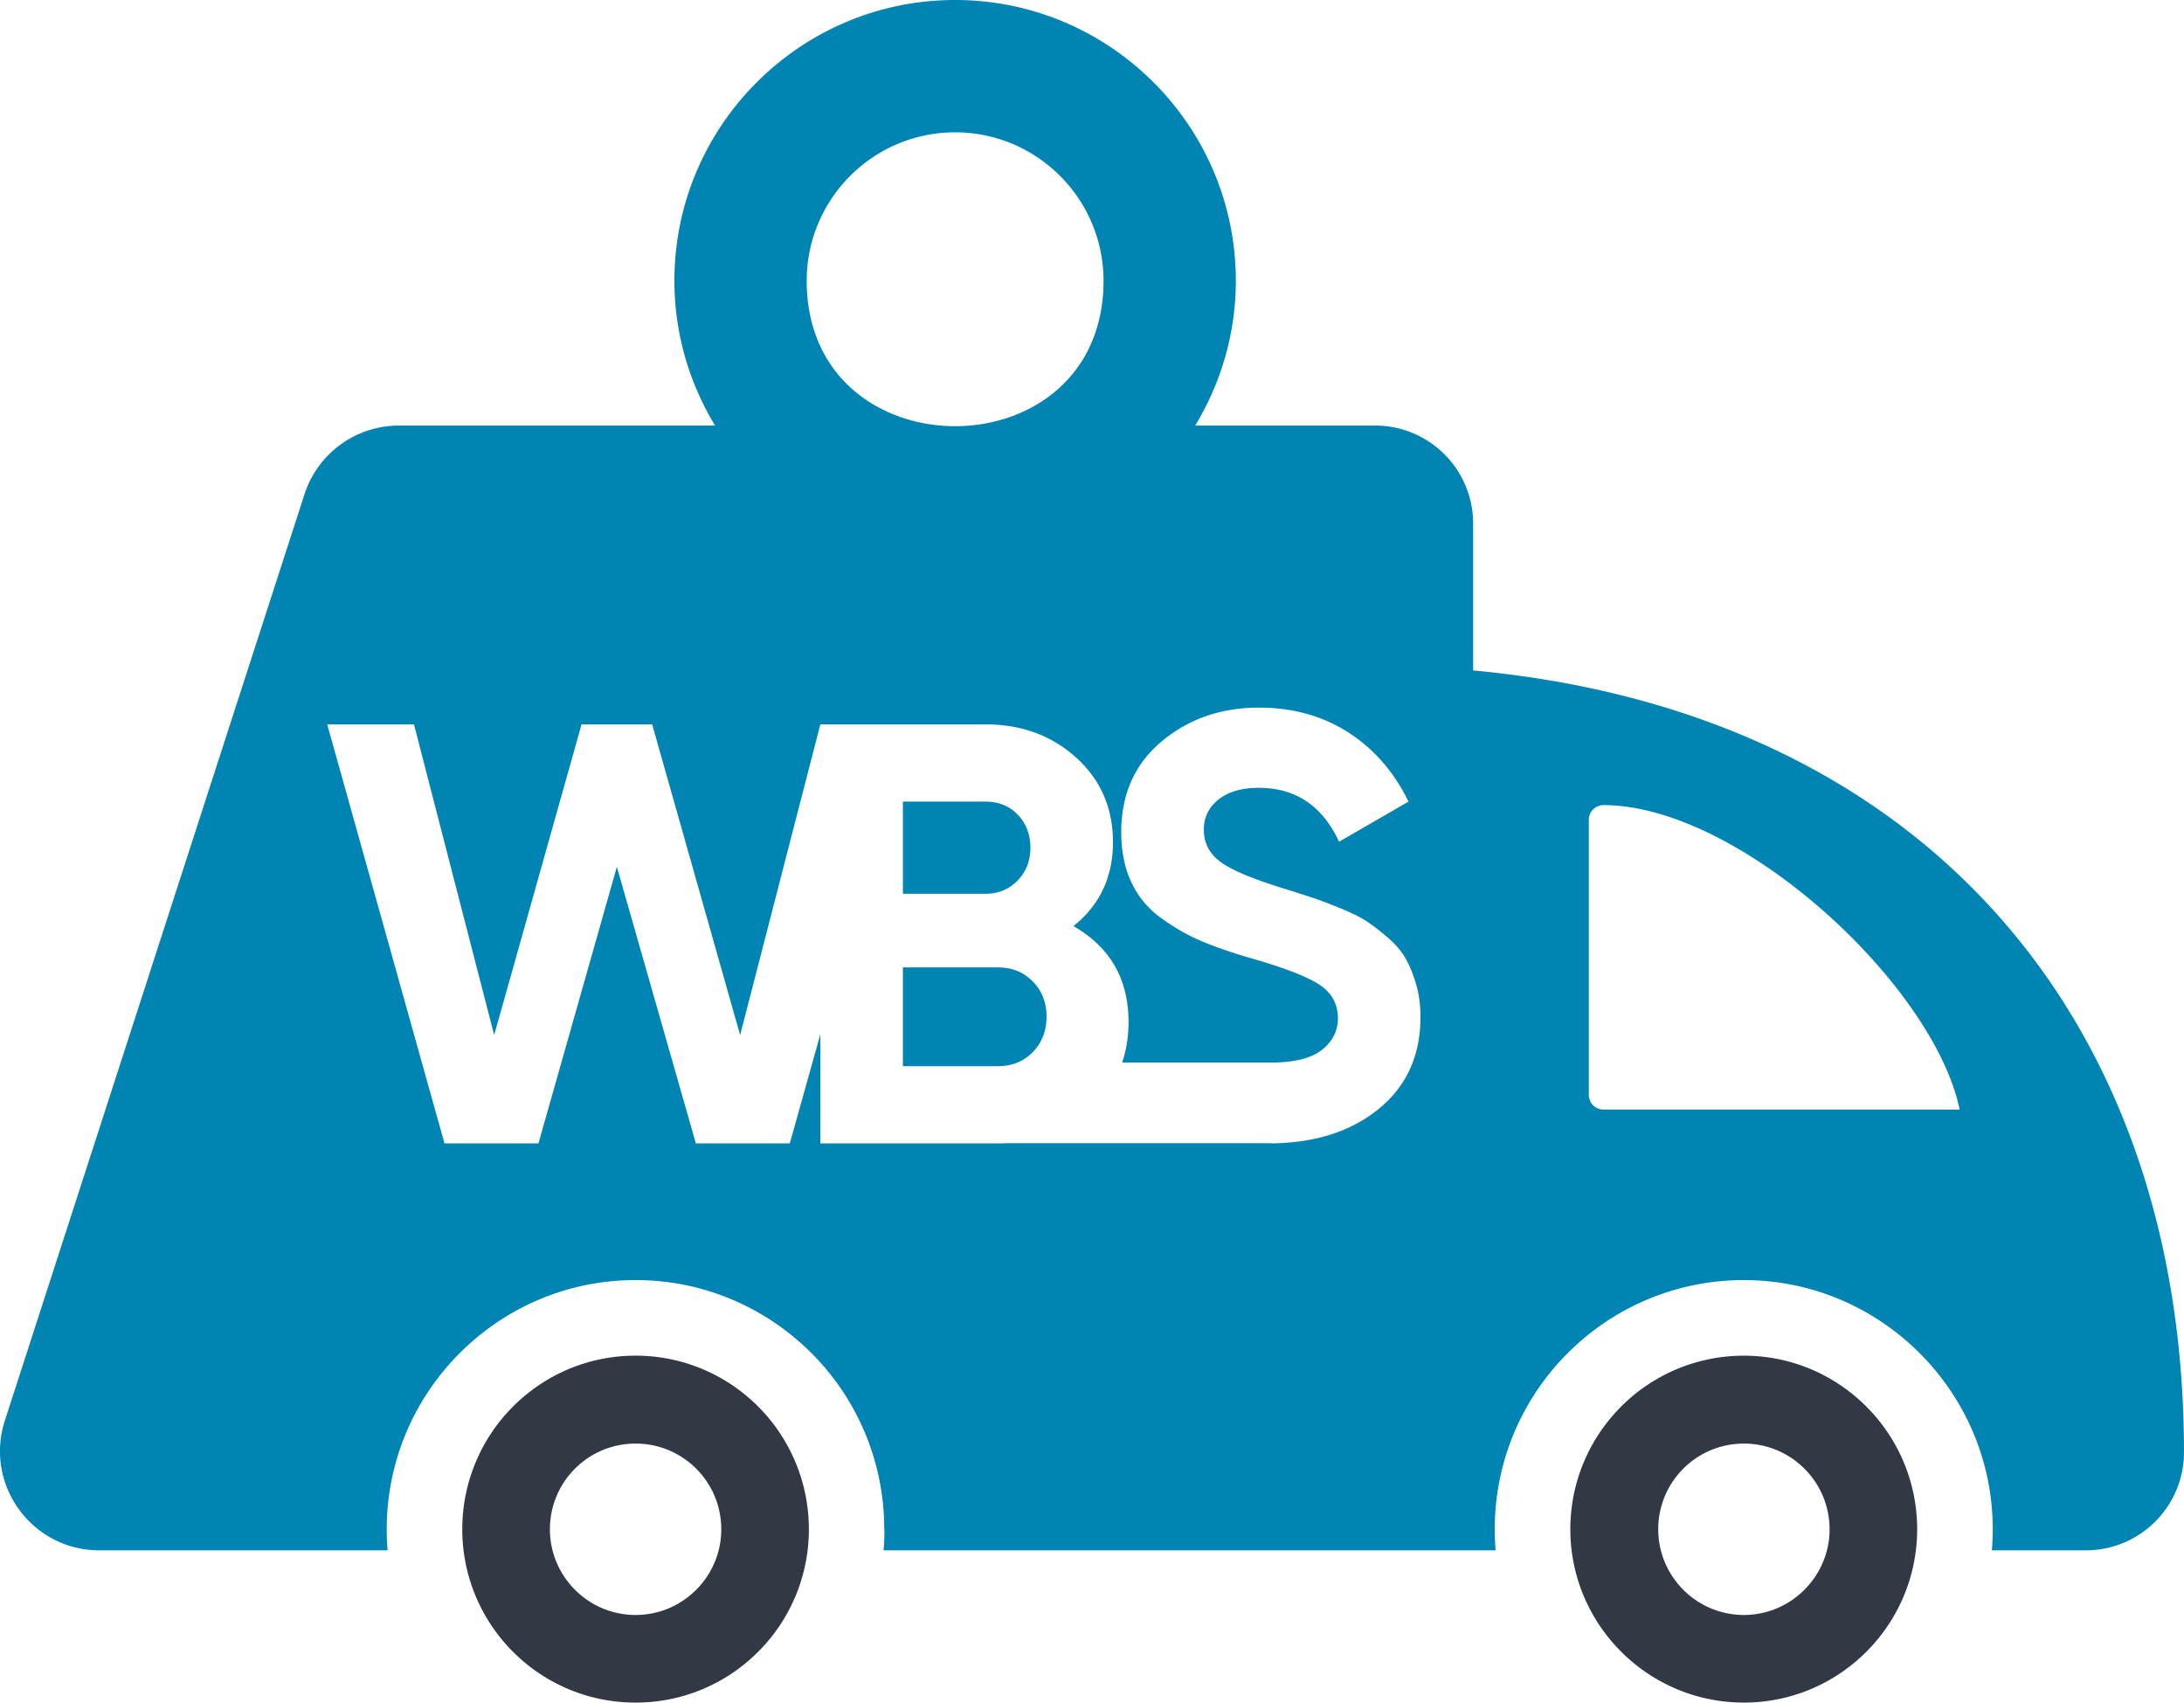 <svg xmlns="http://www.w3.org/2000/svg" viewBox="262.42 108.03 325.56 253.75">
    <path
        class="body"
        d="M440.58 171.454c3.82-6.31 6.061-13.679 6.061-21.58 0-23.071-18.772-41.844-41.845-41.844-23.072 0-41.845 18.772-41.845 41.845 0 7.9 2.241 15.268 6.062 21.58h-47.131a14.791 14.791 0 0 0-14.073 10.237l-44.663 138.049c-3.09 9.553 4.032 19.343 14.073 19.343h42.98a37.555 37.555 0 0 1-.132-3.137c0-10.233 4.15-19.511 10.864-26.237 6.728-6.739 16-10.907 26.234-10.907 10.233 0 19.505 4.168 26.232 10.906a37.012 37.012 0 0 1 10.833 26.238h.032c0 1.056-.045 2.103-.132 3.137h91.24a37.187 37.187 0 0 1-.133-3.137c0-10.254 4.158-19.54 10.88-26.26 6.722-6.723 16.007-10.88 26.26-10.88 10.214 0 19.491 4.172 26.225 10.916 6.712 6.723 10.87 15.996 10.87 26.224a37.42 37.42 0 0 1-.133 3.137h14.01c8.08 0 14.628-6.55 14.628-14.627 0-64.666-39.008-110.303-105.96-116.507v-21.87a14.608 14.608 0 0 0-14.627-14.626zm-111.9 106.98-17.484-62.445h12.935l11.954 46.299 13.024-46.3h10.527l13.113 46.3 11.954-46.3h24.622c5.353 0 9.858 1.65 13.515 4.952 3.658 3.3 5.486 7.508 5.486 12.623 0 5.174-1.962 9.337-5.887 12.489 5.471 3.152 8.207 7.91 8.207 14.273 0 2.184-.32 4.206-.957 6.067h22.174c3.45 0 5.976-.625 7.582-1.874 1.606-1.249 2.409-2.825 2.409-4.728 0-2.2-.981-3.91-2.944-5.13-1.962-1.219-5.471-2.542-10.527-3.97-2.795-.832-5.159-1.664-7.092-2.497-1.932-.833-3.865-1.948-5.798-3.345a13.643 13.643 0 0 1-4.416-5.308c-1.011-2.141-1.517-4.64-1.517-7.494 0-5.65 2.008-10.155 6.022-13.515 4.014-3.36 8.847-5.04 14.496-5.04 5.056 0 9.501 1.234 13.337 3.702 3.836 2.468 6.825 5.903 8.966 10.304l-10.348 5.977c-2.499-5.353-6.483-8.03-11.955-8.03-2.557 0-4.564.58-6.021 1.74-1.457 1.16-2.186 2.662-2.186 4.505 0 1.963.818 3.554 2.454 4.773 1.635 1.22 4.772 2.543 9.411 3.97a257.23 257.23 0 0 1 4.327 1.383c.981.327 2.32.832 4.014 1.516 1.695.684 3.003 1.323 3.925 1.918.922.595 1.978 1.398 3.167 2.409 1.19 1.01 2.096 2.052 2.72 3.122.625 1.07 1.16 2.364 1.607 3.88.446 1.517.669 3.168.669 4.952 0 5.769-2.097 10.348-6.29 13.738-4.118 3.33-9.455 5.024-16.012 5.083v-.03H412.46c-.415.021-.836.032-1.262.032h-26.495v-16.249l-4.55 16.249h-14.005l-11.775-41.215-11.687 41.215zm80.645-50.937h-12.31v13.738h12.31c1.903 0 3.494-.655 4.773-1.963 1.278-1.308 1.918-2.944 1.918-4.906 0-1.963-.625-3.598-1.874-4.907-1.249-1.308-2.854-1.962-4.817-1.962zm1.873 39.43c2.082 0 3.807-.7 5.175-2.097 1.367-1.397 2.051-3.167 2.051-5.308 0-2.081-.684-3.82-2.051-5.218-1.368-1.398-3.093-2.097-5.175-2.097h-14.184v14.72zm90.248-38.906c-1.21 0-2.187.978-2.187 2.188v40.993c0 1.21.977 2.187 2.187 2.187h53.091c-3.888-18.699-32.855-45.368-53.09-45.368zm-118.773-78.146c0-12.2 9.923-22.124 22.123-22.124 12.2 0 22.124 9.924 22.124 22.124 0 28.898-44.247 28.897-44.247 0z"
        style="fill:#0084b4;fill-rule:evenodd"/>
    <path
        d="M504.083 317.652a25.79 25.79 0 0 1 18.29-7.578c7.122 0 13.582 2.9 18.262 7.588 4.674 4.682 7.569 11.146 7.569 18.281 0 7.122-2.897 13.58-7.574 18.257-4.676 4.677-11.134 7.574-18.256 7.574-7.136 0-13.6-2.895-18.281-7.57-4.688-4.68-7.589-11.14-7.589-18.26 0-7.143 2.897-13.61 7.579-18.292zm9.271 27.323a12.722 12.722 0 0 0 9.023 3.742c3.51 0 6.702-1.438 9.018-3.754 2.315-2.315 3.753-5.508 3.753-9.018 0-3.525-1.433-6.714-3.742-9.023a12.74 12.74 0 0 0-9.029-3.748 12.73 12.73 0 0 0-9.034 3.737 12.732 12.732 0 0 0-3.737 9.034c0 3.516 1.432 6.713 3.748 9.03zM338.896 317.65c4.676-4.682 11.132-7.579 18.269-7.579 7.136 0 13.592 2.897 18.267 7.58a25.808 25.808 0 0 1 7.56 18.292h.005a25.76 25.76 0 0 1-7.569 18.269 25.744 25.744 0 0 1-18.263 7.564 25.744 25.744 0 0 1-18.264-7.564 25.761 25.761 0 0 1-7.57-18.269 25.81 25.81 0 0 1 7.565-18.292zm5.497 18.295c0 7.022 5.709 12.772 12.772 12.772 3.525 0 6.714-1.433 9.023-3.742a12.748 12.748 0 0 0 3.753-9.03h-.006c0-3.531-1.427-6.725-3.736-9.034a12.73 12.73 0 0 0-9.034-3.736 12.732 12.732 0 0 0-9.035 3.736 12.731 12.731 0 0 0-3.737 9.034z"
        style="fill:#323944"/>
</svg>